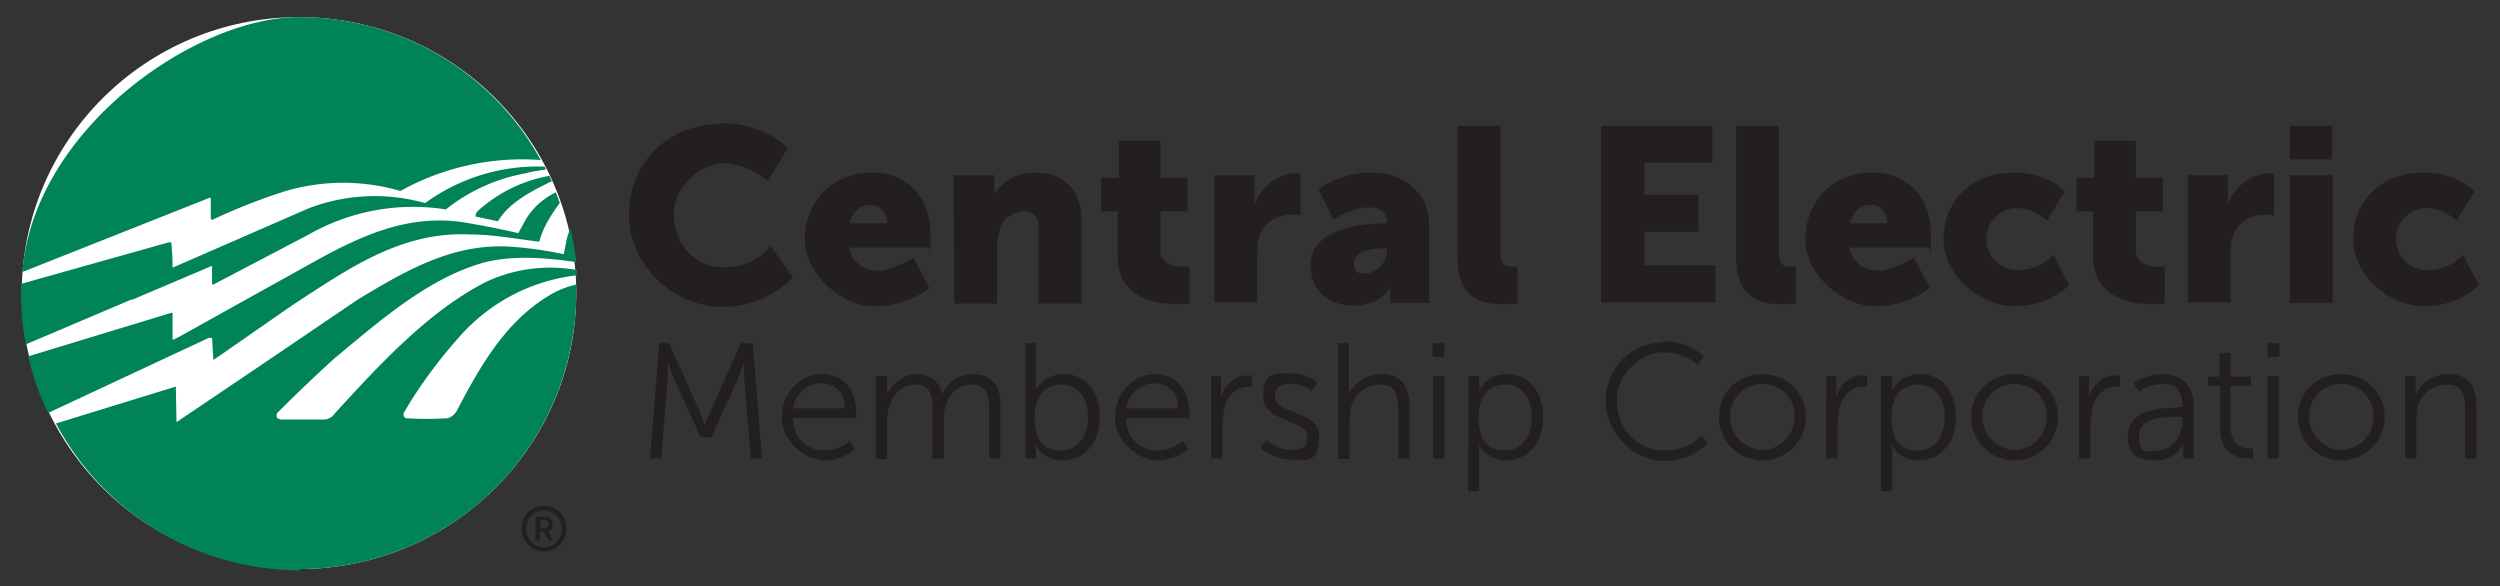 <svg xmlns="http://www.w3.org/2000/svg" id="Layer_1" viewBox="0 0 379.6 89">
  <rect x="0" y="0" width="379.6" height="89" fill="#333333" stroke="none"/>
  <defs>
    <style>
      .st0{fill:#231f20}.st2{fill:#008457}
    </style>
  </defs>
  <path d="M99.8 52.1h1.8l4.6 10.3.8 2.1.9-2.1 4.6-10.3h1.8l1.4 17.5H114l-1-12.2V55l-.9 2.4-4.1 9h-1.6l-4.1-9-.9-2.5v2.5l-1 12.2h-1.7l1.4-17.5Z" class="st0"/>
  <path d="M124.8 56.8c3.5 0 5.2 2.7 5.2 5.8v.9h-9.6c0 3.2 2.3 4.9 4.8 4.9s3.8-1.5 3.8-1.5l.8 1.3s-1.8 1.7-4.6 1.7-6.5-2.7-6.5-6.5 2.8-6.6 6.2-6.6Zm3.5 5.2c0-2.6-1.7-3.8-3.6-3.8s-3.9 1.3-4.3 3.8z" class="st0"/>
  <path d="M133 57.1h1.7V60c.6-1.7 2.6-3.2 4.5-3.2s3.5 1.1 3.9 3.1a5 5 0 0 1 4.6-3.1q4.3.1 4.2 4.8v8h-1.7v-7.5c0-2-.4-3.7-2.7-3.7s-3.5 1.7-4 3.5q-.2.8-.2 1.8v5.9h-1.7v-7.5c0-1.9-.3-3.7-2.6-3.7s-3.6 1.8-4.1 3.7l-.2 1.7v5.9H133V57.2Z" class="st0"/>
  <path d="M155.6 52.1h1.7v7.1s1-2.4 4.3-2.4 5.4 2.7 5.4 6.6-2.4 6.5-5.6 6.5-4.1-2.4-4.1-2.4v2.1h-1.6V52.1Zm5.6 16.3c2.2 0 4-1.9 4-5s-1.6-5-4-5-4.1 1.5-4.1 5 1.3 5 4 5Z" class="st0"/>
  <path d="M175.4 56.8c3.5 0 5.2 2.7 5.2 5.8v.9H171c0 3.2 2.3 4.9 4.8 4.9s3.8-1.5 3.8-1.5l.8 1.3s-1.8 1.7-4.6 1.7-6.5-2.7-6.5-6.5 2.8-6.6 6.2-6.6Zm3.5 5.2c0-2.6-1.7-3.8-3.6-3.8s-3.9 1.3-4.3 3.8z" class="st0"/>
  <path d="M183.7 57.1h1.7v3.2c.6-1.9 2-3.3 4-3.3h.7v1.7h-.6c-1.8 0-3.1 1.4-3.6 3.2l-.3 2.4v5.3h-1.7V57.1Z" class="st0"/>
  <path d="M192.3 66.8s1.4 1.5 3.7 1.5 2.5-.7 2.5-2c0-2.7-6.7-2.1-6.7-6.1s2-3.5 4.3-3.5 3.9 1.4 3.9 1.4l-.8 1.3s-1.1-1.1-3.1-1.1-2.5.5-2.5 1.9c0 2.8 6.7 2 6.7 6.1s-1.8 3.5-4.3 3.5-4.6-1.8-4.6-1.8z" class="st0"/>
  <path d="M203.1 52.1h1.7v7.8c.5-1.2 2.1-3.1 5-3.1s4.2 1.8 4.2 4.8v8h-1.7v-7.5c0-2-.3-3.7-2.7-3.7s-4 1.5-4.5 3.6l-.2 1.7v6h-1.7V52.2Z" class="st0"/>
  <path d="M217.5 52.1h1.8v2.1h-1.8zm.1 5h1.7v12.5h-1.7z" class="st0"/>
  <path d="M223 57.1h1.6v2.2s1-2.5 4.3-2.5 5.4 2.7 5.4 6.6-2.4 6.5-5.6 6.5-4.1-2.4-4.1-2.4v7.1h-1.7zm5.6 11.3c2.2 0 4-1.9 4-5s-1.6-5-4-5-4.1 1.5-4.1 5 1.4 5 4 5Z" class="st0"/>
  <path d="M252.4 51.8c4.2 0 6.3 2.3 6.3 2.3l-.9 1.3s-2-1.9-5.3-1.9-7 3.2-7 7.3 2.9 7.6 7.1 7.6 5.7-2.3 5.7-2.3l1 1.2s-2.4 2.7-6.7 2.7-8.8-4.1-8.8-9.1 3.8-8.9 8.8-8.9Z" class="st0"/>
  <path d="M267.6 56.8c3.7 0 6.6 2.8 6.6 6.5s-3 6.6-6.6 6.6-6.6-2.8-6.6-6.6 3-6.5 6.6-6.5m0 11.5c2.7 0 4.9-2.2 4.9-5.1s-2.2-4.9-4.9-4.9-4.9 2.1-4.9 4.9 2.2 5.1 4.9 5.1" class="st0"/>
  <path d="M277.1 57.1h1.7v3.2c.6-1.9 2-3.3 4-3.3h.7v1.7h-.6c-1.8 0-3.1 1.4-3.6 3.2l-.3 2.4v5.3h-1.7V57.1Z" class="st0"/>
  <path d="M285.7 57.1h1.6v2.2s1-2.5 4.3-2.5 5.4 2.7 5.4 6.6-2.4 6.5-5.6 6.5-4.1-2.4-4.1-2.4v7.1h-1.7V57.1Zm5.6 11.3c2.2 0 4-1.9 4-5s-1.6-5-4-5-4.1 1.5-4.1 5 1.4 5 4 5Z" class="st0"/>
  <path d="M305.9 56.8c3.7 0 6.6 2.8 6.6 6.5s-3 6.6-6.6 6.6-6.6-2.8-6.6-6.6 3-6.5 6.6-6.5m0 11.5c2.7 0 4.9-2.2 4.9-5.1s-2.2-4.9-4.9-4.9-4.9 2.1-4.9 4.9 2.2 5.1 4.9 5.1" class="st0"/>
  <path d="M315.5 57.1h1.7v3.2c.6-1.9 2-3.3 4-3.3h.7v1.7h-.6c-1.8 0-3.1 1.4-3.6 3.2l-.3 2.4v5.3h-1.7V57.1Z" class="st0"/>
  <path d="M330.7 61.8h.7v-.3q-.2-3.4-3.1-3.2c-2.9.2-3.5 1.2-3.5 1.2l-.8-1.3s1.6-1.4 4.4-1.4 4.7 1.7 4.7 4.8v8h-1.6v-2.4s-1 2.7-4.2 2.7-4.2-1.2-4.2-3.7c0-4.2 5.5-4.3 7.7-4.3Zm-3.1 6.6c2.4 0 3.8-2.5 3.8-4.6v-.5h-.7c-2 0-5.9 0-5.9 2.8s.9 2.4 2.8 2.4Z" class="st0"/>
  <path d="M336.9 58.6h-1.6v-1.4h1.7v-3.6h1.7v3.6h3.1v1.4h-3.1v6.2c0 2.9 1.9 3.3 2.8 3.3h.6v1.5h-.7c-1.4 0-4.3-.5-4.3-4.6v-6.4Z" class="st0"/>
  <path d="M344.3 52.1h1.8v2.1h-1.8zm0 5h1.7v12.5h-1.7z" class="st0"/>
  <path d="M355.5 56.8c3.7 0 6.6 2.8 6.6 6.5s-3 6.6-6.6 6.6-6.6-2.8-6.6-6.6 3-6.5 6.6-6.5m0 11.5c2.7 0 4.9-2.2 4.9-5.1s-2.2-4.9-4.9-4.9-4.9 2.1-4.9 4.9 2.2 5.1 4.9 5.1" class="st0"/>
  <path d="M365.1 57.1h1.7V60c.4-1.1 2-3.2 5-3.2s4.2 1.8 4.2 4.8v8h-1.7v-7.5c0-2-.3-3.7-2.7-3.7s-4 1.5-4.5 3.5l-.2 1.7v6h-1.7V57.1Z" class="st0"/>
  <path d="M109.5 18.7c6.7 0 10.1 3.8 10.1 3.8l-3 5s-3-2.7-6.7-2.7-7.6 3.8-7.6 7.7 2.6 8.1 7.6 8.1 7.1-3.3 7.1-3.3l3.4 4.8s-3.8 4.5-10.8 4.5-14.1-6-14.1-14 6-13.8 14.1-13.8Z" class="st0"/>
  <path d="M132.3 26.2c5.7 0 9 4 9 9.4s-.2 2-.2 2h-12.2c.5 2.4 2.4 3.5 4.5 3.5s5.3-2 5.3-2l2.4 4.6s-3.1 2.8-8.3 2.8-10.6-5-10.6-10.2 3.8-10.1 10.1-10.1m2.4 7.7c0-1.5-1-2.8-2.6-2.8s-2.8 1.4-3.1 2.8z" class="st0"/>
  <path d="M144.8 26.6h6.2v2.9c.9-1.5 2.7-3.3 6.2-3.3s7 1.8 7 7.3v12.6h-6.5V34.7q0-2.6-2.1-2.6-3 .1-3.8 2.8-.4 1.1-.4 2.6v8.6h-6.5z" class="st0"/>
  <path d="M169.7 32.1h-2.5V27h2.7v-5.6h6.3V27h4.1v5.1h-4.1V38c0 2.2 2.2 2.5 3.5 2.5h.9v5.6l-1.8.1c-3.1 0-9.1-.8-9.1-7.3z" class="st0"/>
  <path d="M184.3 26.6h6.2v4.5a7 7 0 0 1 6.2-4.8h.8v6.4l-1.3-.1c-1.5 0-4.1.5-5 3.4q-.3 1-.3 2.6v7.3h-6.5V26.5Z" class="st0"/>
  <path d="M210.3 33.9h.3v-.3q-.2-2.2-2.9-2.1c-2.4 0-5.2 1.8-5.2 1.8l-2.3-4.6s3.3-2.5 8.1-2.5 8.7 3 8.7 7.9V46h-5.9v-2.4s-1.4 2.8-5.5 2.8-6.6-2.4-6.6-6.2c0-5.6 8.2-6.3 11.2-6.3Zm-2.9 7.6c1.7 0 3.2-1.8 3.2-3.4v-.4h-.6c-2.1 0-4.4.6-4.4 2.2s.6 1.6 1.8 1.6" class="st0"/>
  <path d="M221.3 19.1h6.5V38c0 1.8.3 2.5 1.8 2.5h.8v5.6l-2 .1c-3.5 0-7.1-.8-7.1-7.3z" class="st0"/>
  <path d="M243.1 19.1H260v5.6h-10.3v4.9h8.2v5.6h-8.2v5.1h10.8v5.6h-17.4z" class="st0"/>
  <path d="M263.6 19.1h6.5V38c0 1.8.3 2.5 1.8 2.5h.8v5.6l-2 .1c-3.5 0-7.1-.8-7.1-7.3z" class="st0"/>
  <path d="M284.2 26.2c5.7 0 9 4 9 9.4s-.2 2-.2 2h-12.2c.5 2.4 2.4 3.5 4.5 3.5s5.3-2 5.3-2l2.4 4.6s-3.1 2.8-8.3 2.8-10.6-5-10.6-10.2 3.8-10.1 10.1-10.1m2.4 7.7c0-1.5-1-2.8-2.6-2.8s-2.8 1.4-3.1 2.8z" class="st0"/>
  <path d="M305.8 26.2c5.3 0 7.7 2.9 7.7 2.9l-2.7 4.4s-1.9-1.9-4.6-1.9-4.6 2.3-4.6 4.6 1.6 4.8 4.9 4.8 5.3-2.3 5.3-2.3l2.4 4.6s-2.9 3.2-8.3 3.2-10.8-4.8-10.8-10.2 3.8-10.1 10.8-10.1Z" class="st0"/>
  <path d="M317.8 32.1h-2.5V27h2.7v-5.6h6.3V27h4.1v5.1h-4.1V38c0 2.2 2.2 2.5 3.5 2.5h.9v5.6l-1.8.1c-3.1 0-9.1-.8-9.1-7.3z" class="st0"/>
  <path d="M332.1 26.6h6.2v4.5a7 7 0 0 1 6.2-4.8h.8v6.4l-1.3-.1c-1.5 0-4.1.5-5 3.4q-.3 1-.3 2.6v7.3h-6.5V26.5Z" class="st0"/>
  <path d="M347.7 26.6h6.5V46h-6.5zm0-7.5h6.4v5.1h-6.4z" class="st0"/>
  <path d="M368 26.2c5.3 0 7.7 2.9 7.7 2.9l-2.7 4.4s-1.9-1.9-4.6-1.9-4.6 2.3-4.6 4.6 1.6 4.8 4.9 4.8 5.3-2.3 5.3-2.3l2.4 4.6s-2.9 3.2-8.3 3.2-10.8-4.8-10.8-10.2 3.8-10.1 10.8-10.1Z" class="st0"/>
  <ellipse cx="45.4" cy="44.5" fill="#fff" rx="42.1" ry="41.9"/>
  <path d="m20.1 45.5 12-5.1h.1v2.8h.2l14.5-7.6a32 32 0 0 1 20.8-3.8 27 27 0 0 1 12.2-5.5c.9-.3 2.2-.4 3-.6l-.2-.4a29 29 0 0 0-18.1 5.5h-.2a28 28 0 0 0-17.7.9l-20.4 8.9h-.1q0-2-.2-3.8h-.4L3.2 43.1v1.4q0 4 .7 7.8l16-6.8Z" class="st2"/>
  <path d="m72.3 32.9 3.3.7c1.8-3 5.4-4.7 8.2-6.1l-.4-.8a22 22 0 0 0-10.7 5.2q-.5.4-.5 1Z" class="st2"/>
  <path d="M32 30.1v3.1l.2.2q5.5-2.6 11.2-4.4a31 31 0 0 1 17.4 0 38 38 0 0 1 21.3-4.7C75 11.3 61.2 2.6 45.4 2.6S5.1 19.7 3.4 41.3L31.9 30Z" class="st2"/>
  <path d="M31.8 51.3h.4l.2 3.3h.1l11.8-8.2c8.3-5.4 16.5-11.3 27-10.8 3.6 0 7.2.7 10.6 1.1.5-2.1 1.8-4.1 3.1-5.9l-.6-1.6a11 11 0 0 0-4.5 4l-1.2 2.2q-4.3-1-8.7-1.7c-8.2-1.1-15.1 2.1-21.7 5.7L26.9 51.3c-.2 0-.5.4-.7.2v-4H26L4.3 54.1q1 4.5 3 8.6l24.4-11.4Z" class="st2"/>
  <path d="M45.4 86.4a42 42 0 0 0 42.1-41.9v-1.3q-1.7.4-3.3 1.2C77 48.3 72.9 55.6 69.4 62.3q-.5.9-1.4 1.2-3.3.2-6.4 0-.4-.2-.3-.8 3.5-6 8.4-11.5a28 28 0 0 1 17.9-9.4V41a23 23 0 0 0-13.8 1.8C65 47.3 57.6 55.4 50.9 62.7q-.6.9-1.6 1h-6.7l-.5-.2q-.2-.4 0-.8 4.3-4.3 8.7-8.3C57.7 48.7 64.7 42.5 73 40c4.4-1.3 9.8-.9 14.5-.2q-.3-2.7-.9-5.2l-.5 1.5-.5 2.5q-3.7-.8-7.5-1.1c-9.1-.8-16.5 3.6-23.8 8l-14.6 9.9-12.9 8.7-.1-5.2v-.2L8.5 64.3a42 42 0 0 0 37.2 22.3Z" class="st2"/>
  <path d="M82.6 76.8c1.9 0 3.4 1.5 3.4 3.5a3.4 3.4 0 1 1-6.8 0c0-2 1.5-3.5 3.4-3.5m0 6.3c1.5 0 2.7-1.2 2.7-2.8s-1.2-2.8-2.7-2.8-2.7 1.2-2.7 2.8 1.2 2.8 2.7 2.8m-1.2-4.6h1.4q1 0 1.1 1.1c.1 1.1-.4.9-.7 1s0 0 .1.2l.7 1.3h-.7l-.7-1.4H82v1.4h-.7v-3.6Zm1.3 1.7q.6 0 .6-.6t-.6-.6h-.6v1.2z" class="st0"/>
</svg>

